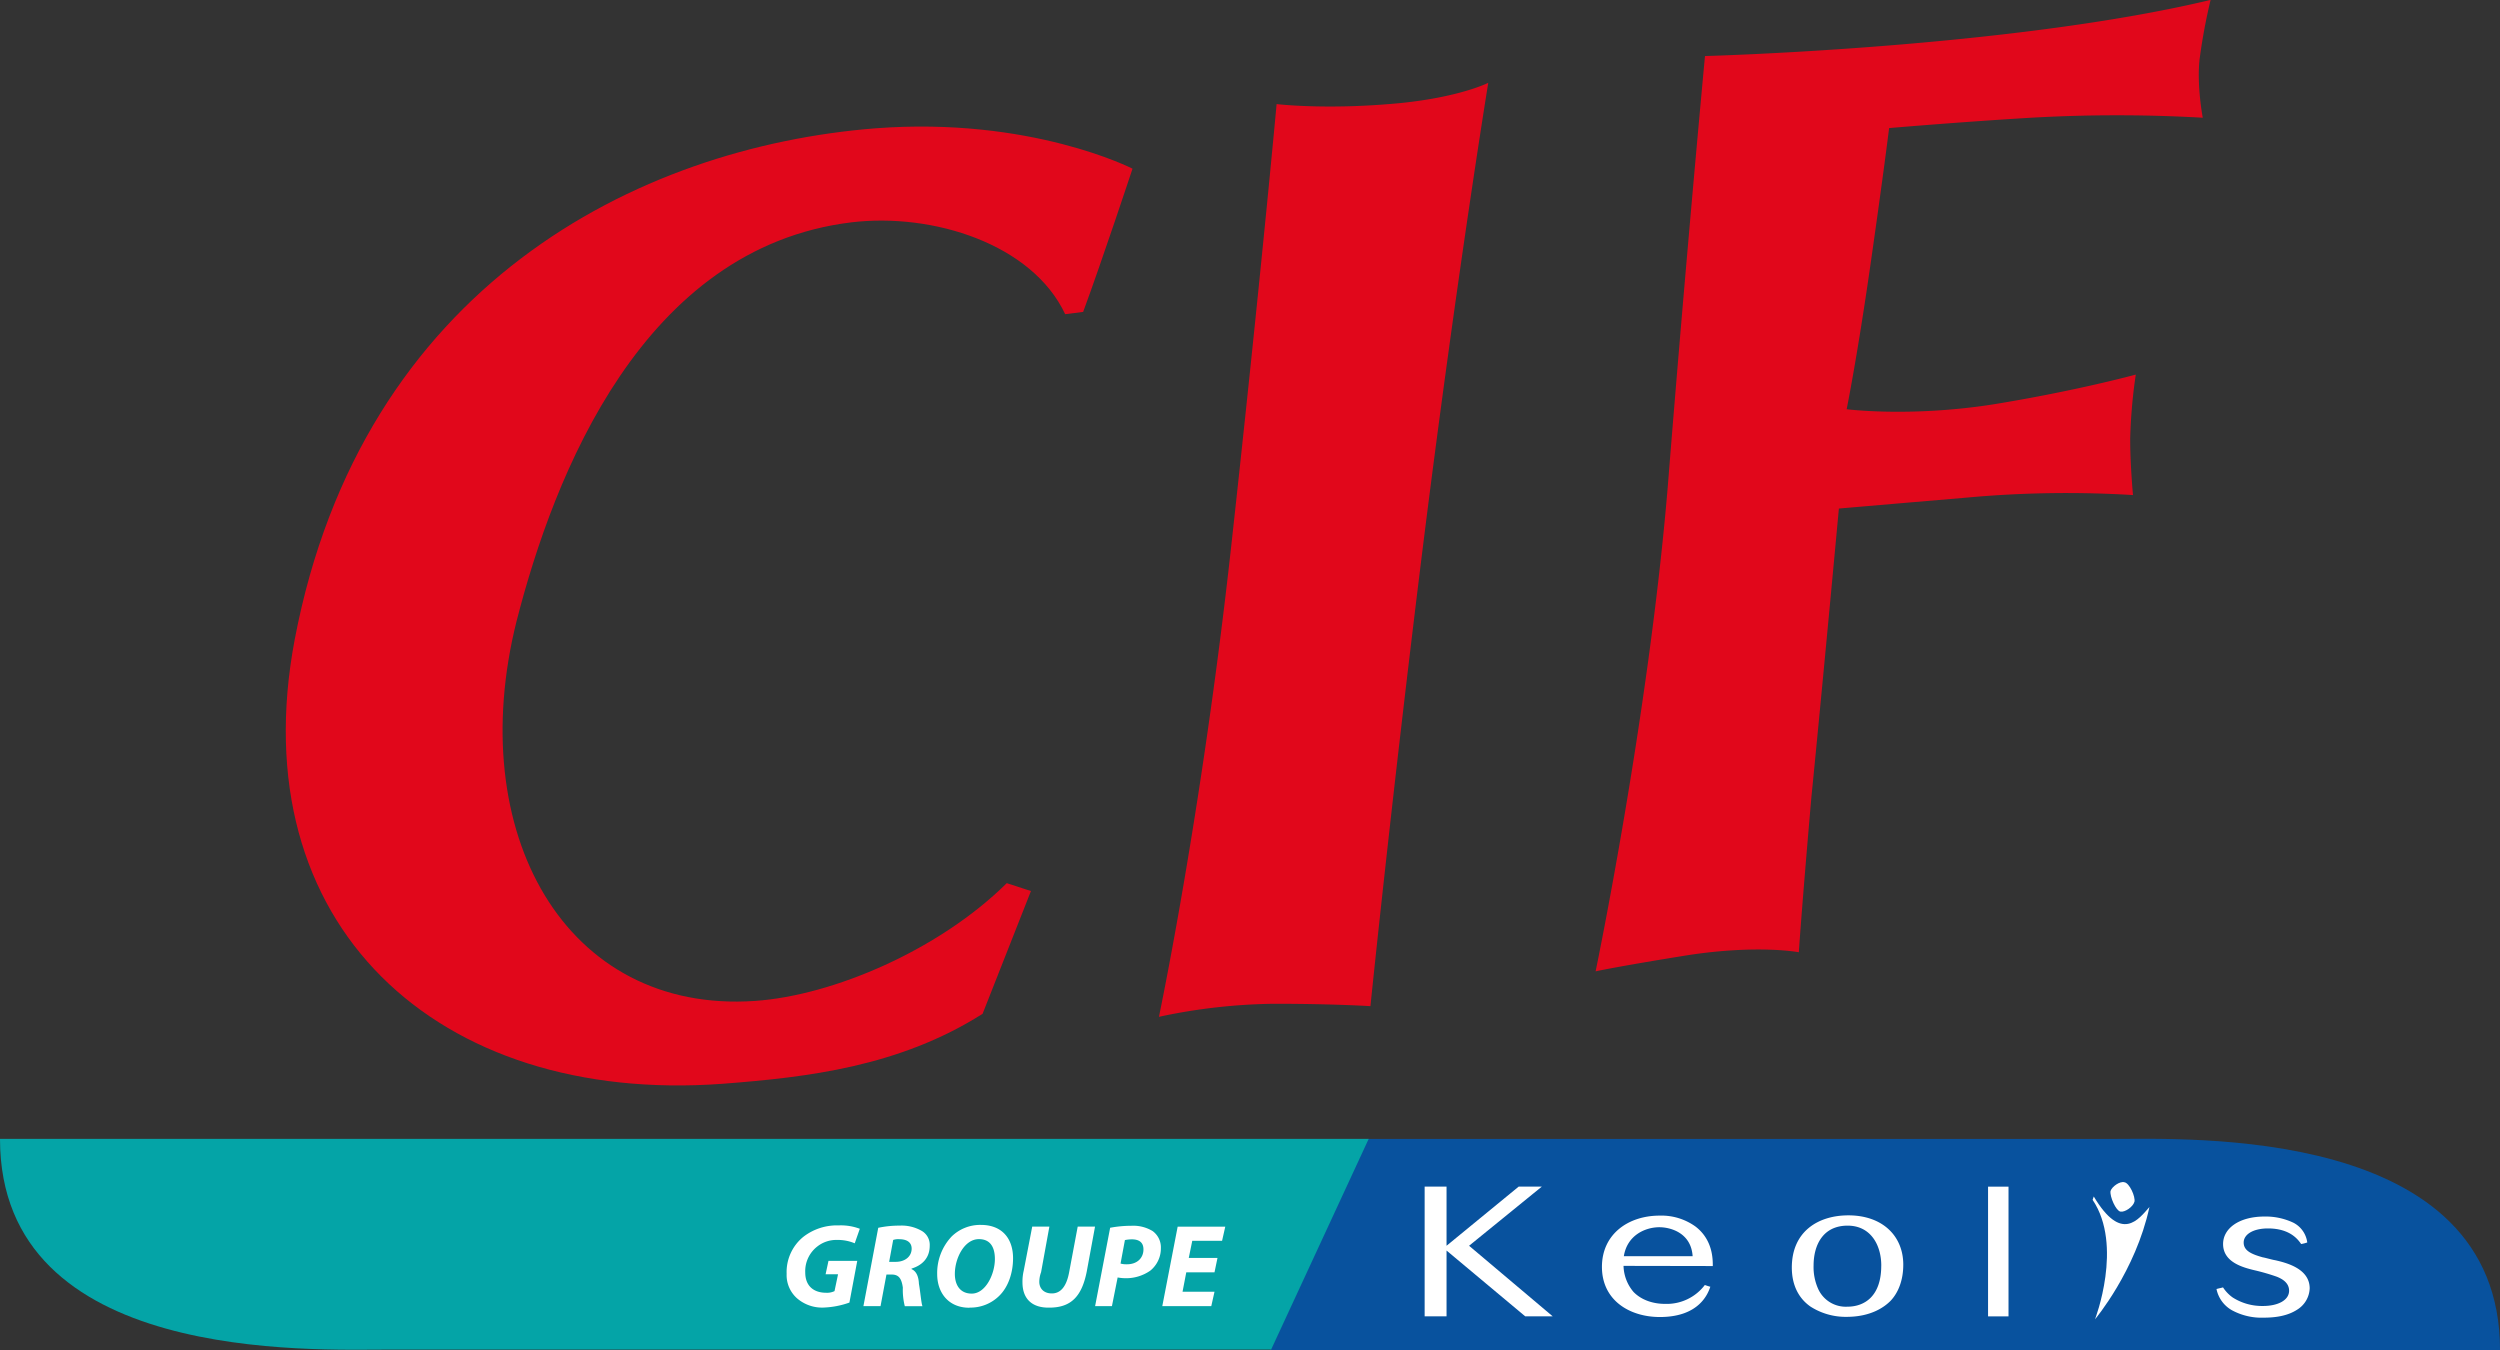 <svg id="Calque_1" data-name="Calque 1" xmlns="http://www.w3.org/2000/svg" viewBox="0 0 743.1 401.31"><rect x="0" y="0" width="743.1" height="401.31" fill="#333333" stroke="none"/><defs><style>.cls-1{fill:#08529e;}.cls-2{fill:#04a4a7;}.cls-3{fill:#fff;}.cls-4{fill:#e1071b;}</style></defs><path class="cls-1" d="M787.93,496.07H422.4l28.94-62.77H672.09c23.07,0,115.84-4.14,115.84,62.77" transform="translate(-44.82 -94.76)"/><path class="cls-2" d="M44.82,433.28H451.65l-29,62.63H160.72c-23.2,0-115.9,4.19-115.9-62.63" transform="translate(-44.82 -94.76)"/><path class="cls-3" d="M679.25,452c-.43,1.51-2.84,3.15-4.16,2.9s-3.18-4.41-2.94-6.11c.44-1.38,2.84-3,4.11-2.62,1.51.18,3.36,4.32,3,5.83" transform="translate(-44.82 -94.76)"/><polygon class="cls-3" points="461.53 391.27 453.36 391.27 429.97 371.71 429.97 391.27 423.46 391.27 423.46 352.71 429.97 352.71 429.97 370.29 451.41 352.71 458.29 352.71 436.67 370.29 461.53 391.27"/><path class="cls-3" d="M527.49,468.15c1-6.29,6.45-8.61,10.55-8.61,3.3,0,9.44,1.64,9.9,8.61Zm26.44,2.93c0-1.94.06-7.77-5.15-11.75a17.31,17.31,0,0,0-10.65-3.24c-9.31,0-17.15,5.49-17.15,15.24,0,9.93,8.21,14.9,17.22,14.9,11.75,0,14.31-7,15-9a16.68,16.68,0,0,1-1.63-.52,14.2,14.2,0,0,1-11.91,5.61c-.87,0-5.8,0-9.26-3.51a12.39,12.39,0,0,1-3-7.78Z" transform="translate(-44.82 -94.76)"/><path class="cls-3" d="M604,471c0,8.92-4.84,12.16-10.09,12.16a9,9,0,0,1-8.64-5.25,15.8,15.8,0,0,1-1.38-7c0-5.92,2.68-11.84,10.12-11.84,6.81,0,10,5.7,10,11.9m6.54-.28c0-8.6-6.23-14.68-16.32-14.68-9,0-16.81,4.81-16.81,15.52,0,2.68.52,8.08,5.55,11.6a19.37,19.37,0,0,0,10.74,3.05c7.4,0,11.38-3.05,13.08-4.78,2.25-2.38,3.76-6.05,3.76-10.71" transform="translate(-44.82 -94.76)"/><rect class="cls-3" x="590.93" y="352.72" width="6.08" height="38.56"/><path class="cls-3" d="M728.82,464.55c-1-1.48-3.45-4.65-9.87-4.65-4.41,0-7.22,1.78-7.22,4.19s2.25,3.45,5.71,4.41c.28,0,3,.77,3.58.83,3.39.77,10.33,2.5,10.33,8.39a7.77,7.77,0,0,1-3.73,6.33c-2.75,1.79-6.23,2.37-9.9,2.37a18.4,18.4,0,0,1-9.51-2.22,9.38,9.38,0,0,1-4.56-6.29c.62-.19,1.48-.34,1.94-.49a11.1,11.1,0,0,0,2.87,3,16.24,16.24,0,0,0,9,2.53c4.5,0,7.77-1.73,7.77-4.54,0-2.65-2.59-3.7-3.57-4.13a62.53,62.53,0,0,0-6.67-1.94c-3.52-.84-9.38-2.41-9.38-7.81,0-4.59,4.66-8.17,12.37-8.17a19.32,19.32,0,0,1,8.49,1.82,7.69,7.69,0,0,1,4.16,5.89,11.42,11.42,0,0,1-1.79.46" transform="translate(-44.82 -94.76)"/><path class="cls-3" d="M683.71,453.59c-4.11,19-16.17,33.32-16.17,33.32S676,465,666.83,451.4l.34-1c8.3,13.92,13.33,6.73,16.54,3.15" transform="translate(-44.82 -94.76)"/><path class="cls-3" d="M297.3,481.94a25.59,25.59,0,0,1-7.65,1.48,11.39,11.39,0,0,1-7.92-2.75,9.23,9.23,0,0,1-3.09-7.28,13.49,13.49,0,0,1,4.91-10.95A16.27,16.27,0,0,1,294.1,459a16,16,0,0,1,6.29,1l-1.51,4.32a12.91,12.91,0,0,0-5.19-1,9.13,9.13,0,0,0-6,2,9.28,9.28,0,0,0-3.52,7.65c0,4,2.47,6.05,6.23,6.05a5,5,0,0,0,2.47-.49l1.05-5h-3.7l.86-4h8.55Z" transform="translate(-44.82 -94.76)"/><path class="cls-3" d="M305.87,459.71a30.59,30.59,0,0,1,6.38-.65,12,12,0,0,1,6.39,1.48,4.8,4.8,0,0,1,2.53,4.51c0,3.63-2.25,5.83-5.4,6.78V472c1.42.61,2.1,2.19,2.19,4.35.46,2.62.68,5.7,1.05,6.66h-5.25a19.84,19.84,0,0,1-.58-5.52c-.4-2.93-1.36-3.89-3.39-3.89h-1.48L306.55,483h-5.09Zm3.24,10.12h1.94c2.87,0,4.75-1.67,4.75-3.92,0-1.91-1.45-2.81-3.7-2.81a4.62,4.62,0,0,0-1.79.22Z" transform="translate(-44.82 -94.76)"/><path class="cls-3" d="M332.92,483.47c-6.13,0-9.53-4.41-9.53-10a15.83,15.83,0,0,1,4.29-11.17,12.14,12.14,0,0,1,8.7-3.45c6.41,0,9.56,4.19,9.56,9.9,0,4.35-1.42,8.6-4.16,11.23a12.12,12.12,0,0,1-8.7,3.45Zm.75-4.2c4.13,0,6.87-5.83,6.87-10.27,0-3-1-5.92-4.75-5.92-4.35,0-7.15,5.71-7.15,10.33,0,3.34,1.6,5.86,5,5.86" transform="translate(-44.82 -94.76)"/><path class="cls-3" d="M356.74,459.35l-2.47,13.57a8.43,8.43,0,0,0-.53,2.84c0,1.95,1.3,3.46,3.74,3.46s4.29-1.82,5.12-6.24l2.56-13.63h5.15l-2.47,13.39c-1.45,7.28-4.59,10.7-11.1,10.7-5,.1-8-2.46-8-7.52a14,14,0,0,1,.37-3.46l2.53-13.11Z" transform="translate(-44.82 -94.76)"/><path class="cls-3" d="M374.8,459.7a34.49,34.49,0,0,1,6.29-.59,11.05,11.05,0,0,1,6.33,1.57,6,6,0,0,1,2.46,5.09,8.51,8.51,0,0,1-3.14,6.67,12.55,12.55,0,0,1-7.71,2.25,13,13,0,0,1-2-.22L375.33,483h-5Zm3.09,10.64a6.36,6.36,0,0,0,1.88.22c3.2,0,4.93-2,4.93-4.42,0-2.25-1.48-3-3.51-3a10.93,10.93,0,0,0-2,.22Z" transform="translate(-44.82 -94.76)"/><polygon class="cls-3" points="361 378.18 352.61 378.18 351.5 383.95 361 383.95 360.04 388.24 345.48 388.24 350.05 364.61 364.2 364.61 363.25 368.81 354.39 368.81 353.35 373.9 361.89 373.9 361 378.18"/><path class="cls-4" d="M351.26,359.61l-14.38,36.5c-24.8,15.7-52,18.85-77.25,20.79-85,6.29-143.22-47.35-127.22-132,20-105.1,101.9-146.44,172.63-152,46.22-3.52,76.41,12,76.41,12s-9.16,27.67-14.68,42.57l-5.34.68c-9.75-20.8-39.23-30.23-63.58-27.3-62,7.58-88.35,75-99.48,118.52-15.76,62.8,14.37,116.82,70.92,112.9,23.29-1.64,54.75-15.18,74.78-35Z" transform="translate(-44.82 -94.76)"/><path class="cls-4" d="M487.15,119.4s-9.53,4.78-29.52,6.3c-19.84,1.63-33.35,0-33.35,0S419.56,177.46,410.8,257s-21.5,140-21.5,140a171.55,171.55,0,0,1,34.24-3.88c17.52,0,28.63.71,28.63.71S458.4,332.53,468,255.38c10-79.71,19.19-136,19.19-136" transform="translate(-44.82 -94.76)"/><path class="cls-4" d="M701.89,94.76a171.56,171.56,0,0,0-3.24,17.41c-.93,7.92.92,17.58.92,17.58a450.36,450.36,0,0,0-51,0c-21.5,1.29-42.23,3.08-42.23,3.08s-1.57,12.87-5.55,40.66-7.07,42.91-7.07,42.91,19,2.44,43.78-1.48c24.58-4,42.16-8.82,42.16-8.82A155.34,155.34,0,0,0,678,225.19c0,7.93.83,16.72.83,16.72a325.09,325.09,0,0,0-49.23.74c-27.92,2.38-38.19,3.27-38.19,3.27s-4.84,52.38-8.18,85.89c-2.9,33.34-3.73,46-3.73,46s-12-2.31-32.73.83c-20.64,3.3-27.67,4.84-27.67,4.84s15.73-75.63,21.44-144c5.46-68.42,11.07-128.06,11.07-128.06s90.67-2.4,150.3-16.69" transform="translate(-44.82 -94.76)"/></svg>